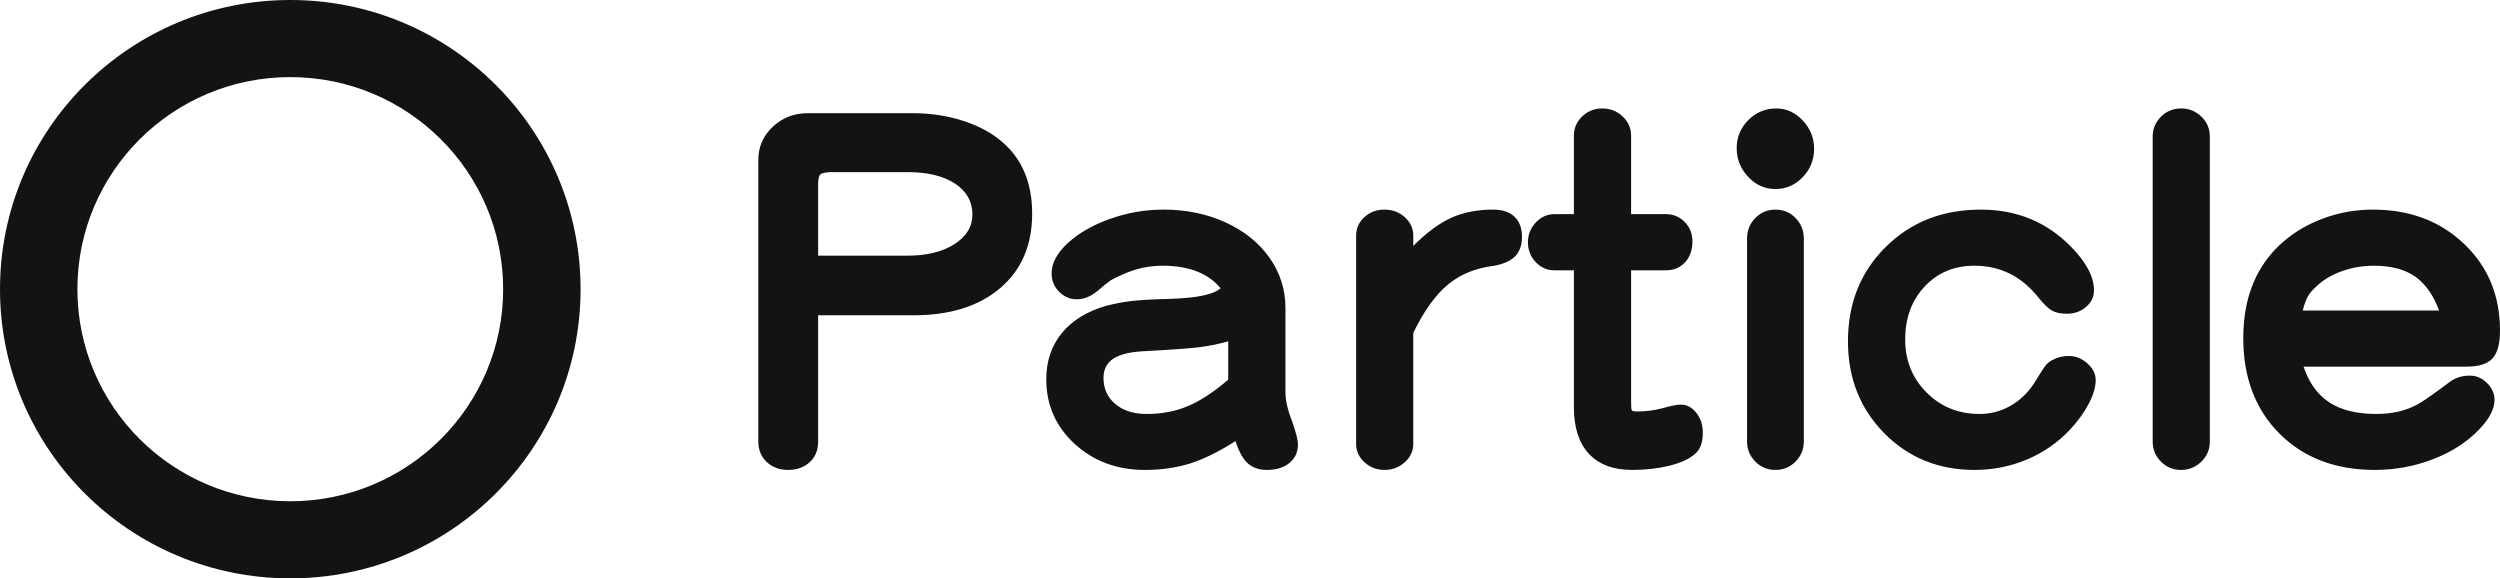 <svg width="134" height="31" viewBox="0 0 134 31" fill="none" xmlns="http://www.w3.org/2000/svg">
<path fill-rule="evenodd" clip-rule="evenodd" d="M15.559 31C24.152 31 31.119 24.06 31.119 15.5C31.119 6.94 24.152 0 15.559 0C6.966 0 0 6.94 0 15.5C0 24.06 6.966 31 15.559 31ZM15.559 26.867C21.861 26.867 26.969 21.778 26.969 15.5C26.969 9.222 21.861 4.133 15.559 4.133C9.257 4.133 4.149 9.222 4.149 15.5C4.149 21.778 9.257 26.867 15.559 26.867Z" fill="#111315"/>
<path d="M43.852 16.899V23.667C43.852 24.126 43.703 24.494 43.406 24.77C43.104 25.046 42.718 25.188 42.239 25.188C41.772 25.188 41.393 25.041 41.091 24.757C40.794 24.473 40.645 24.11 40.645 23.667V8.578C40.645 7.876 40.902 7.283 41.417 6.798C41.933 6.31 42.56 6.067 43.297 6.067H48.956C49.886 6.067 50.771 6.205 51.613 6.473C52.454 6.744 53.15 7.116 53.71 7.6C54.788 8.52 55.324 9.806 55.324 11.452C55.324 13.136 54.756 14.464 53.617 15.437C52.474 16.415 50.924 16.899 48.956 16.899H43.852ZM43.852 13.704H48.638C49.66 13.704 50.498 13.503 51.146 13.094C51.794 12.684 52.12 12.154 52.12 11.502C52.12 10.8 51.806 10.245 51.186 9.84C50.566 9.43 49.717 9.225 48.638 9.225H44.513C44.231 9.242 44.05 9.28 43.977 9.342C43.901 9.405 43.861 9.564 43.852 9.827V13.704ZM68.9 16.494V21.035C68.9 21.461 69.021 21.988 69.266 22.614C69.472 23.203 69.572 23.604 69.572 23.813C69.572 24.231 69.419 24.565 69.117 24.812C68.815 25.062 68.413 25.188 67.91 25.188C67.483 25.188 67.141 25.07 66.883 24.837C66.622 24.603 66.404 24.206 66.223 23.642C65.326 24.214 64.513 24.615 63.78 24.845C63.052 25.07 62.247 25.188 61.365 25.188C59.872 25.188 58.616 24.72 57.602 23.792C56.588 22.861 56.08 21.708 56.08 20.329C56.08 19.364 56.354 18.545 56.901 17.869C57.449 17.192 58.238 16.699 59.264 16.398C59.731 16.277 60.186 16.189 60.641 16.135C61.092 16.081 61.784 16.043 62.722 16.018C64.175 15.972 65.076 15.78 65.422 15.446C64.754 14.644 63.716 14.243 62.307 14.243C61.587 14.243 60.894 14.393 60.234 14.685C59.88 14.84 59.642 14.957 59.526 15.032C59.405 15.111 59.176 15.295 58.83 15.592C58.467 15.893 58.097 16.043 57.723 16.043C57.352 16.043 57.034 15.905 56.765 15.634C56.499 15.358 56.366 15.036 56.366 14.66C56.366 14.105 56.656 13.562 57.236 13.027C57.819 12.492 58.576 12.058 59.506 11.728C60.439 11.398 61.389 11.235 62.355 11.235C63.575 11.235 64.686 11.46 65.688 11.92C66.69 12.375 67.475 13.01 68.047 13.816C68.614 14.623 68.9 15.517 68.9 16.494ZM65.833 20.35V18.295C65.281 18.449 64.738 18.558 64.199 18.621C63.663 18.679 62.718 18.75 61.365 18.821C60.6 18.855 60.041 18.988 59.683 19.218C59.325 19.452 59.147 19.799 59.147 20.254C59.147 20.835 59.357 21.298 59.779 21.653C60.198 22.009 60.757 22.188 61.458 22.188C62.267 22.188 63.003 22.05 63.663 21.77C64.324 21.495 65.048 21.023 65.833 20.35ZM75.751 12.63V13.181C76.459 12.471 77.139 11.97 77.787 11.673C78.435 11.381 79.184 11.235 80.033 11.235C80.528 11.235 80.911 11.36 81.176 11.615C81.442 11.866 81.579 12.225 81.579 12.689C81.579 13.131 81.458 13.474 81.225 13.725C80.987 13.971 80.613 14.146 80.102 14.243C79.119 14.36 78.294 14.69 77.622 15.241C76.95 15.793 76.326 16.661 75.751 17.844V23.792C75.751 24.172 75.602 24.502 75.3 24.774C74.994 25.05 74.632 25.188 74.209 25.188C73.79 25.188 73.432 25.05 73.134 24.774C72.836 24.502 72.688 24.172 72.688 23.792V12.63C72.688 12.246 72.832 11.916 73.126 11.644C73.424 11.368 73.782 11.235 74.205 11.235C74.632 11.235 74.994 11.368 75.3 11.644C75.602 11.916 75.751 12.246 75.751 12.63ZM87.427 11.477H89.287C89.689 11.477 90.027 11.619 90.301 11.899C90.579 12.183 90.715 12.526 90.715 12.935C90.715 13.399 90.583 13.775 90.321 14.059C90.055 14.347 89.713 14.489 89.287 14.489H87.427V21.561C87.427 21.816 87.439 21.962 87.467 21.996C87.495 22.034 87.596 22.054 87.769 22.054C88.224 22.054 88.667 21.996 89.101 21.883C89.564 21.75 89.894 21.687 90.091 21.687C90.414 21.687 90.691 21.833 90.921 22.125C91.154 22.418 91.271 22.773 91.271 23.191C91.271 23.746 91.118 24.139 90.808 24.365C90.51 24.619 90.063 24.82 89.464 24.966C88.868 25.112 88.208 25.188 87.483 25.188C86.469 25.188 85.696 24.895 85.161 24.319C84.626 23.738 84.36 22.902 84.36 21.808V14.489H83.322C82.927 14.489 82.593 14.343 82.315 14.05C82.034 13.754 81.897 13.399 81.897 12.985C81.897 12.576 82.038 12.225 82.319 11.924C82.601 11.627 82.935 11.477 83.322 11.477H84.36V7.27C84.36 6.869 84.509 6.527 84.807 6.239C85.105 5.955 85.463 5.812 85.881 5.812C86.304 5.812 86.67 5.955 86.972 6.239C87.274 6.527 87.427 6.869 87.427 7.27V11.477ZM93.642 23.667V12.789C93.642 12.354 93.79 11.987 94.084 11.686C94.378 11.385 94.736 11.235 95.163 11.235C95.586 11.235 95.948 11.385 96.242 11.686C96.536 11.987 96.684 12.354 96.684 12.789V23.667C96.684 24.085 96.536 24.44 96.242 24.741C95.948 25.037 95.586 25.188 95.163 25.188C94.736 25.188 94.378 25.037 94.084 24.741C93.79 24.44 93.642 24.085 93.642 23.667ZM95.211 5.812C95.751 5.812 96.226 6.03 96.632 6.46C97.035 6.894 97.236 7.4 97.236 7.976C97.236 8.565 97.035 9.071 96.624 9.497C96.218 9.919 95.727 10.132 95.163 10.132C94.596 10.132 94.108 9.915 93.702 9.476C93.291 9.042 93.086 8.528 93.086 7.943C93.086 7.354 93.295 6.853 93.71 6.435C94.129 6.021 94.628 5.812 95.211 5.812ZM110.881 19.08C111.251 19.08 111.585 19.21 111.883 19.477C112.181 19.74 112.33 20.041 112.33 20.375C112.33 20.743 112.205 21.165 111.959 21.637C111.71 22.109 111.376 22.577 110.949 23.032C110.297 23.725 109.528 24.256 108.647 24.628C107.761 25 106.823 25.188 105.833 25.188C103.897 25.188 102.287 24.527 100.991 23.216C99.699 21.9 99.051 20.262 99.051 18.295C99.051 16.256 99.727 14.568 101.076 13.236C102.424 11.899 104.123 11.235 106.175 11.235C108.091 11.235 109.701 11.895 110.997 13.215C111.822 14.05 112.237 14.832 112.237 15.567C112.237 15.918 112.096 16.214 111.81 16.452C111.529 16.695 111.186 16.816 110.784 16.816C110.446 16.816 110.176 16.757 109.979 16.645C109.778 16.528 109.524 16.281 109.218 15.897C108.321 14.794 107.194 14.243 105.833 14.243C104.746 14.243 103.857 14.614 103.161 15.358C102.464 16.102 102.118 17.046 102.118 18.199C102.118 19.322 102.501 20.271 103.261 21.035C104.026 21.804 104.972 22.188 106.103 22.188C106.695 22.188 107.242 22.046 107.749 21.758C108.256 21.474 108.679 21.073 109.017 20.559C109.339 20.037 109.544 19.715 109.637 19.598C109.725 19.481 109.85 19.381 110.007 19.297C110.281 19.151 110.575 19.08 110.881 19.08ZM115.384 23.667V7.316C115.384 6.903 115.533 6.548 115.831 6.251C116.129 5.959 116.487 5.812 116.906 5.812C117.329 5.812 117.691 5.959 117.997 6.251C118.299 6.548 118.447 6.903 118.447 7.316V23.667C118.447 24.085 118.299 24.44 117.997 24.741C117.691 25.037 117.329 25.188 116.902 25.188C116.479 25.188 116.121 25.037 115.823 24.741C115.529 24.44 115.384 24.085 115.384 23.667ZM132.209 19.652H123.471C123.76 20.517 124.223 21.156 124.855 21.57C125.491 21.983 126.324 22.188 127.363 22.188C128.212 22.188 128.941 22.021 129.556 21.687C129.746 21.595 130.172 21.307 130.84 20.818C130.905 20.768 130.953 20.73 130.989 20.705C131.026 20.68 131.07 20.647 131.13 20.601C131.191 20.559 131.247 20.513 131.299 20.475C131.609 20.245 131.967 20.133 132.386 20.133C132.732 20.133 133.038 20.262 133.304 20.53C133.573 20.793 133.706 21.094 133.706 21.428C133.706 21.917 133.436 22.443 132.893 23.007C132.249 23.684 131.428 24.218 130.434 24.603C129.44 24.991 128.393 25.188 127.29 25.188C125.177 25.188 123.475 24.536 122.179 23.241C120.887 21.942 120.239 20.237 120.239 18.123C120.239 15.905 120.963 14.176 122.408 12.935C123.04 12.396 123.768 11.978 124.598 11.682C125.427 11.381 126.288 11.235 127.186 11.235C129.158 11.235 130.788 11.845 132.072 13.069C133.36 14.293 134 15.843 134 17.718C134 18.42 133.867 18.921 133.594 19.214C133.324 19.506 132.861 19.652 132.209 19.652ZM123.422 16.645H130.736C130.422 15.801 129.987 15.195 129.44 14.815C128.888 14.435 128.152 14.243 127.234 14.243C126.634 14.243 126.063 14.343 125.515 14.539C124.972 14.736 124.521 15.003 124.167 15.345C123.962 15.525 123.813 15.701 123.712 15.868C123.616 16.035 123.519 16.294 123.422 16.645Z" fill="#111315"/>
</svg>
